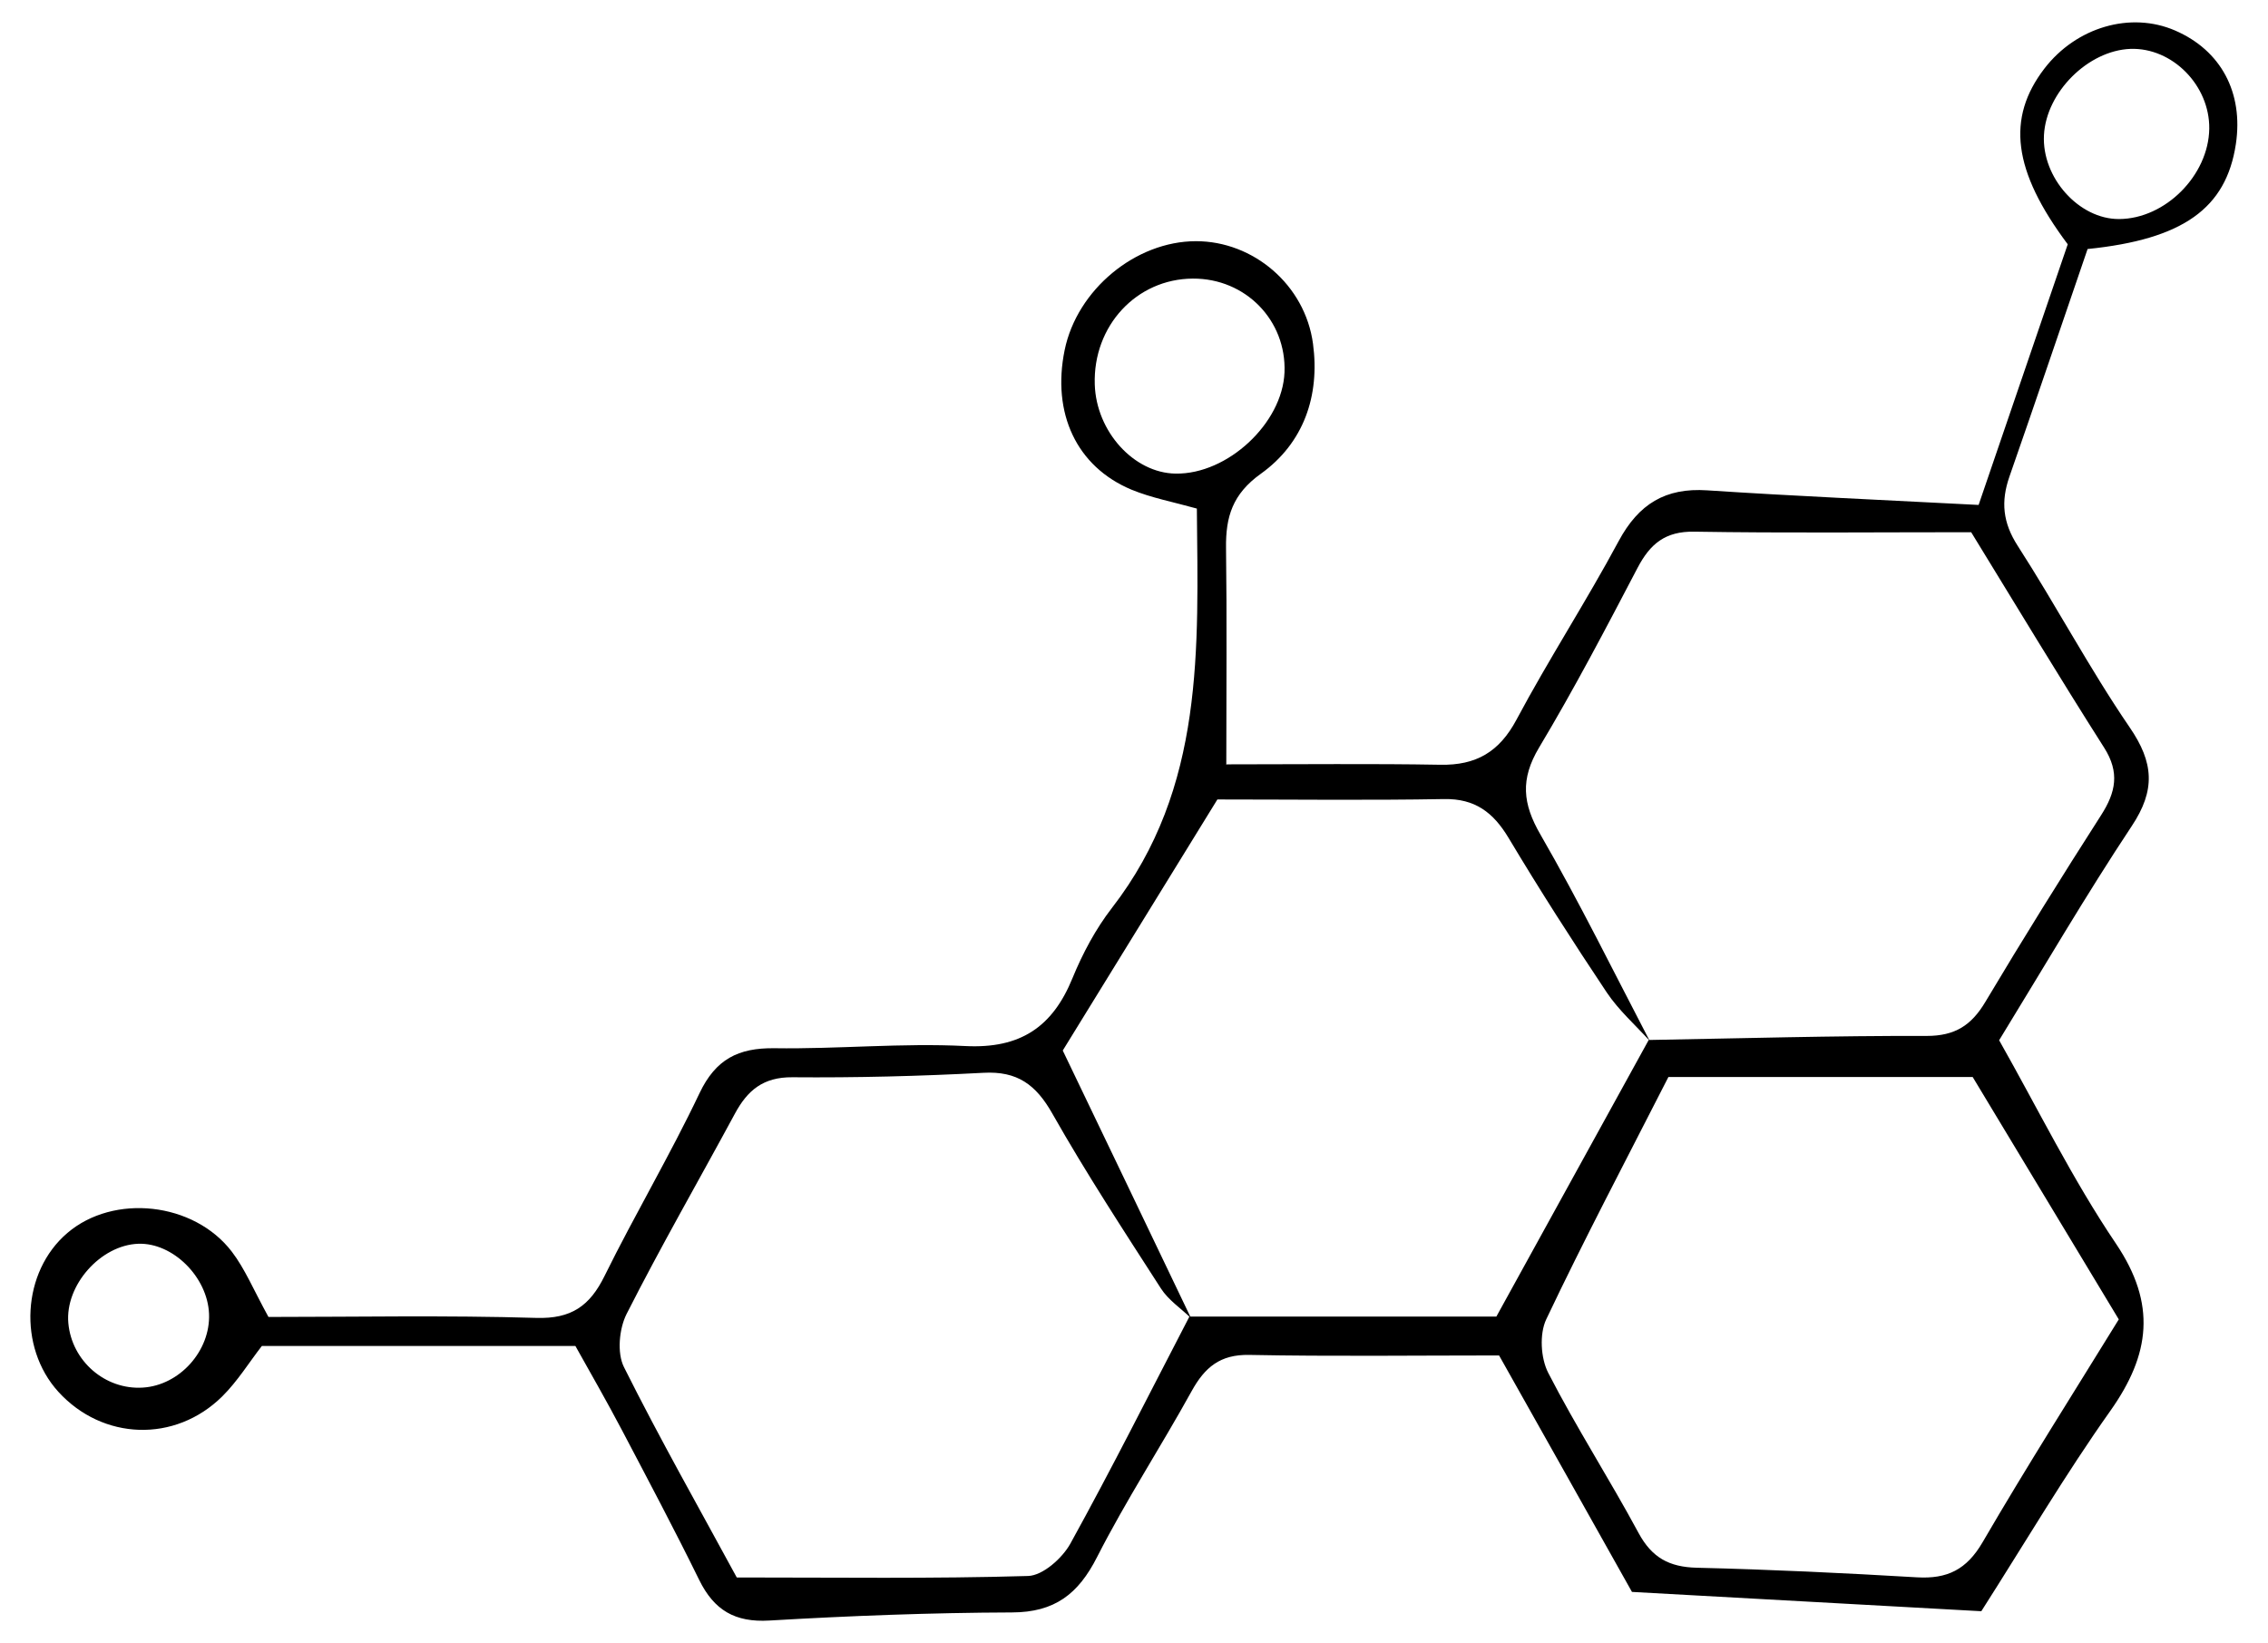<svg xmlns="http://www.w3.org/2000/svg" id="Vrstva_1" viewBox="0 0 167.95 121.64"><defs><style>.cls-1{stroke-width:0px;}</style></defs><path class="cls-1" d="m90.85,56.6c5.64,0,10.73-.06,15.81.03,2.64.05,4.36-.94,5.64-3.34,2.39-4.48,5.17-8.76,7.57-13.23,1.47-2.73,3.45-3.96,6.56-3.75,6.51.43,13.03.71,20.09,1.08,2.26-6.6,4.46-13.03,6.6-19.3-4.08-5.45-4.54-9.34-1.73-13.01,2.36-3.07,6.38-4.25,9.68-2.82,3.4,1.47,5.07,4.6,4.5,8.41-.72,4.76-3.91,7.05-10.98,7.77-1.91,5.56-3.82,11.22-5.79,16.86-.64,1.84-.49,3.4.61,5.11,2.85,4.42,5.32,9.1,8.29,13.44,1.8,2.62,1.93,4.66.16,7.32-3.41,5.14-6.52,10.48-9.82,15.86,2.86,5.05,5.42,10.28,8.65,15.06,3.02,4.48,2.54,8.21-.42,12.39-3.34,4.71-6.28,9.71-9.55,14.83-8.45-.47-16.93-.94-25.87-1.43-3.16-5.63-6.42-11.44-9.84-17.51-6.19,0-12.35.08-18.51-.04-2.15-.04-3.28.92-4.25,2.67-2.28,4.13-4.87,8.1-7.01,12.3-1.39,2.74-3.14,4.09-6.3,4.1-5.99.02-11.99.25-17.97.6-2.55.15-4.09-.77-5.19-3-1.84-3.75-3.8-7.44-5.74-11.13-1.09-2.07-2.26-4.11-3.43-6.2h-23.22c-.94,1.21-1.8,2.61-2.93,3.73-3.5,3.46-8.86,3.26-12.14-.34-3.01-3.31-2.7-8.89.67-11.76,3.42-2.92,9.36-2.3,12.18,1.39.97,1.27,1.6,2.81,2.71,4.83,6.4,0,13.12-.13,19.83.07,2.6.08,3.97-.89,5.06-3.11,2.25-4.56,4.85-8.94,7.03-13.53,1.2-2.52,2.87-3.36,5.54-3.33,4.72.07,9.46-.4,14.16-.16,4.05.2,6.44-1.4,7.92-5.03.75-1.83,1.72-3.65,2.93-5.21,6.88-8.89,6.37-19.25,6.28-29.56-1.75-.49-3.36-.79-4.84-1.4-4.07-1.7-5.91-5.66-4.95-10.34.92-4.47,5.25-8.06,9.73-8.06,4.24,0,8.07,3.23,8.66,7.59.52,3.86-.69,7.36-3.86,9.63-2.1,1.5-2.61,3.19-2.58,5.5.07,5.22.02,10.43.02,16.05Zm-2.81,40.89h22.77c3.98-7.22,7.63-13.85,11.28-20.48,6.86-.12,13.73-.32,20.59-.3,2.1,0,3.31-.79,4.34-2.52,2.78-4.66,5.65-9.27,8.58-13.84,1.08-1.69,1.38-3.15.22-4.98-3.38-5.31-6.62-10.7-9.85-15.96-7.12,0-13.81.07-20.5-.04-2.15-.04-3.27.9-4.2,2.67-2.35,4.49-4.7,8.98-7.3,13.32-1.39,2.33-1.23,4.14.11,6.45,2.88,4.99,5.43,10.18,8.08,15.26-1.07-1.18-2.29-2.26-3.17-3.57-2.51-3.76-4.96-7.58-7.28-11.46-1.13-1.88-2.48-2.91-4.77-2.87-5.58.1-11.17.03-16.79.03-3.97,6.44-7.75,12.59-11.45,18.59,3.27,6.81,6.4,13.33,9.5,19.82-.75-.73-1.68-1.34-2.23-2.2-2.75-4.27-5.53-8.52-8.03-12.93-1.22-2.16-2.6-3.18-5.12-3.04-4.71.25-9.43.37-14.14.33-2.16-.02-3.33.97-4.26,2.7-2.67,4.94-5.48,9.82-8.02,14.83-.55,1.09-.72,2.89-.19,3.94,2.66,5.32,5.6,10.5,8.35,15.57,7.46,0,14.52.1,21.57-.11,1.09-.03,2.53-1.31,3.13-2.39,3.06-5.54,5.9-11.2,8.82-16.82Zm35.51-17.74c-3.22,6.31-6.26,12.07-9.05,17.95-.51,1.08-.41,2.87.15,3.96,2.07,4.03,4.53,7.85,6.68,11.84.99,1.84,2.27,2.54,4.32,2.59,5.44.13,10.88.39,16.31.71,2.24.13,3.67-.57,4.85-2.59,3.26-5.6,6.74-11.07,10.09-16.51-3.72-6.16-7.35-12.2-10.82-17.95h-22.52Zm-35.22-59.12c-4.17.02-7.4,3.5-7.26,7.84.11,3.49,2.9,6.56,5.99,6.6,3.85.06,7.91-3.73,8.06-7.5.15-3.85-2.89-6.96-6.78-6.94Zm75.27-11.1c.04-3.21-2.74-6.02-5.84-5.91-3.13.12-6.23,3.2-6.4,6.38-.17,3.15,2.59,6.24,5.57,6.22,3.42-.02,6.62-3.24,6.67-6.69ZM15.48,97.29c-.11-2.73-2.68-5.28-5.24-5.19-2.8.1-5.43,3.08-5.18,5.87.25,2.81,2.73,4.96,5.52,4.78,2.72-.17,5.01-2.72,4.9-5.46Z"></path></svg>